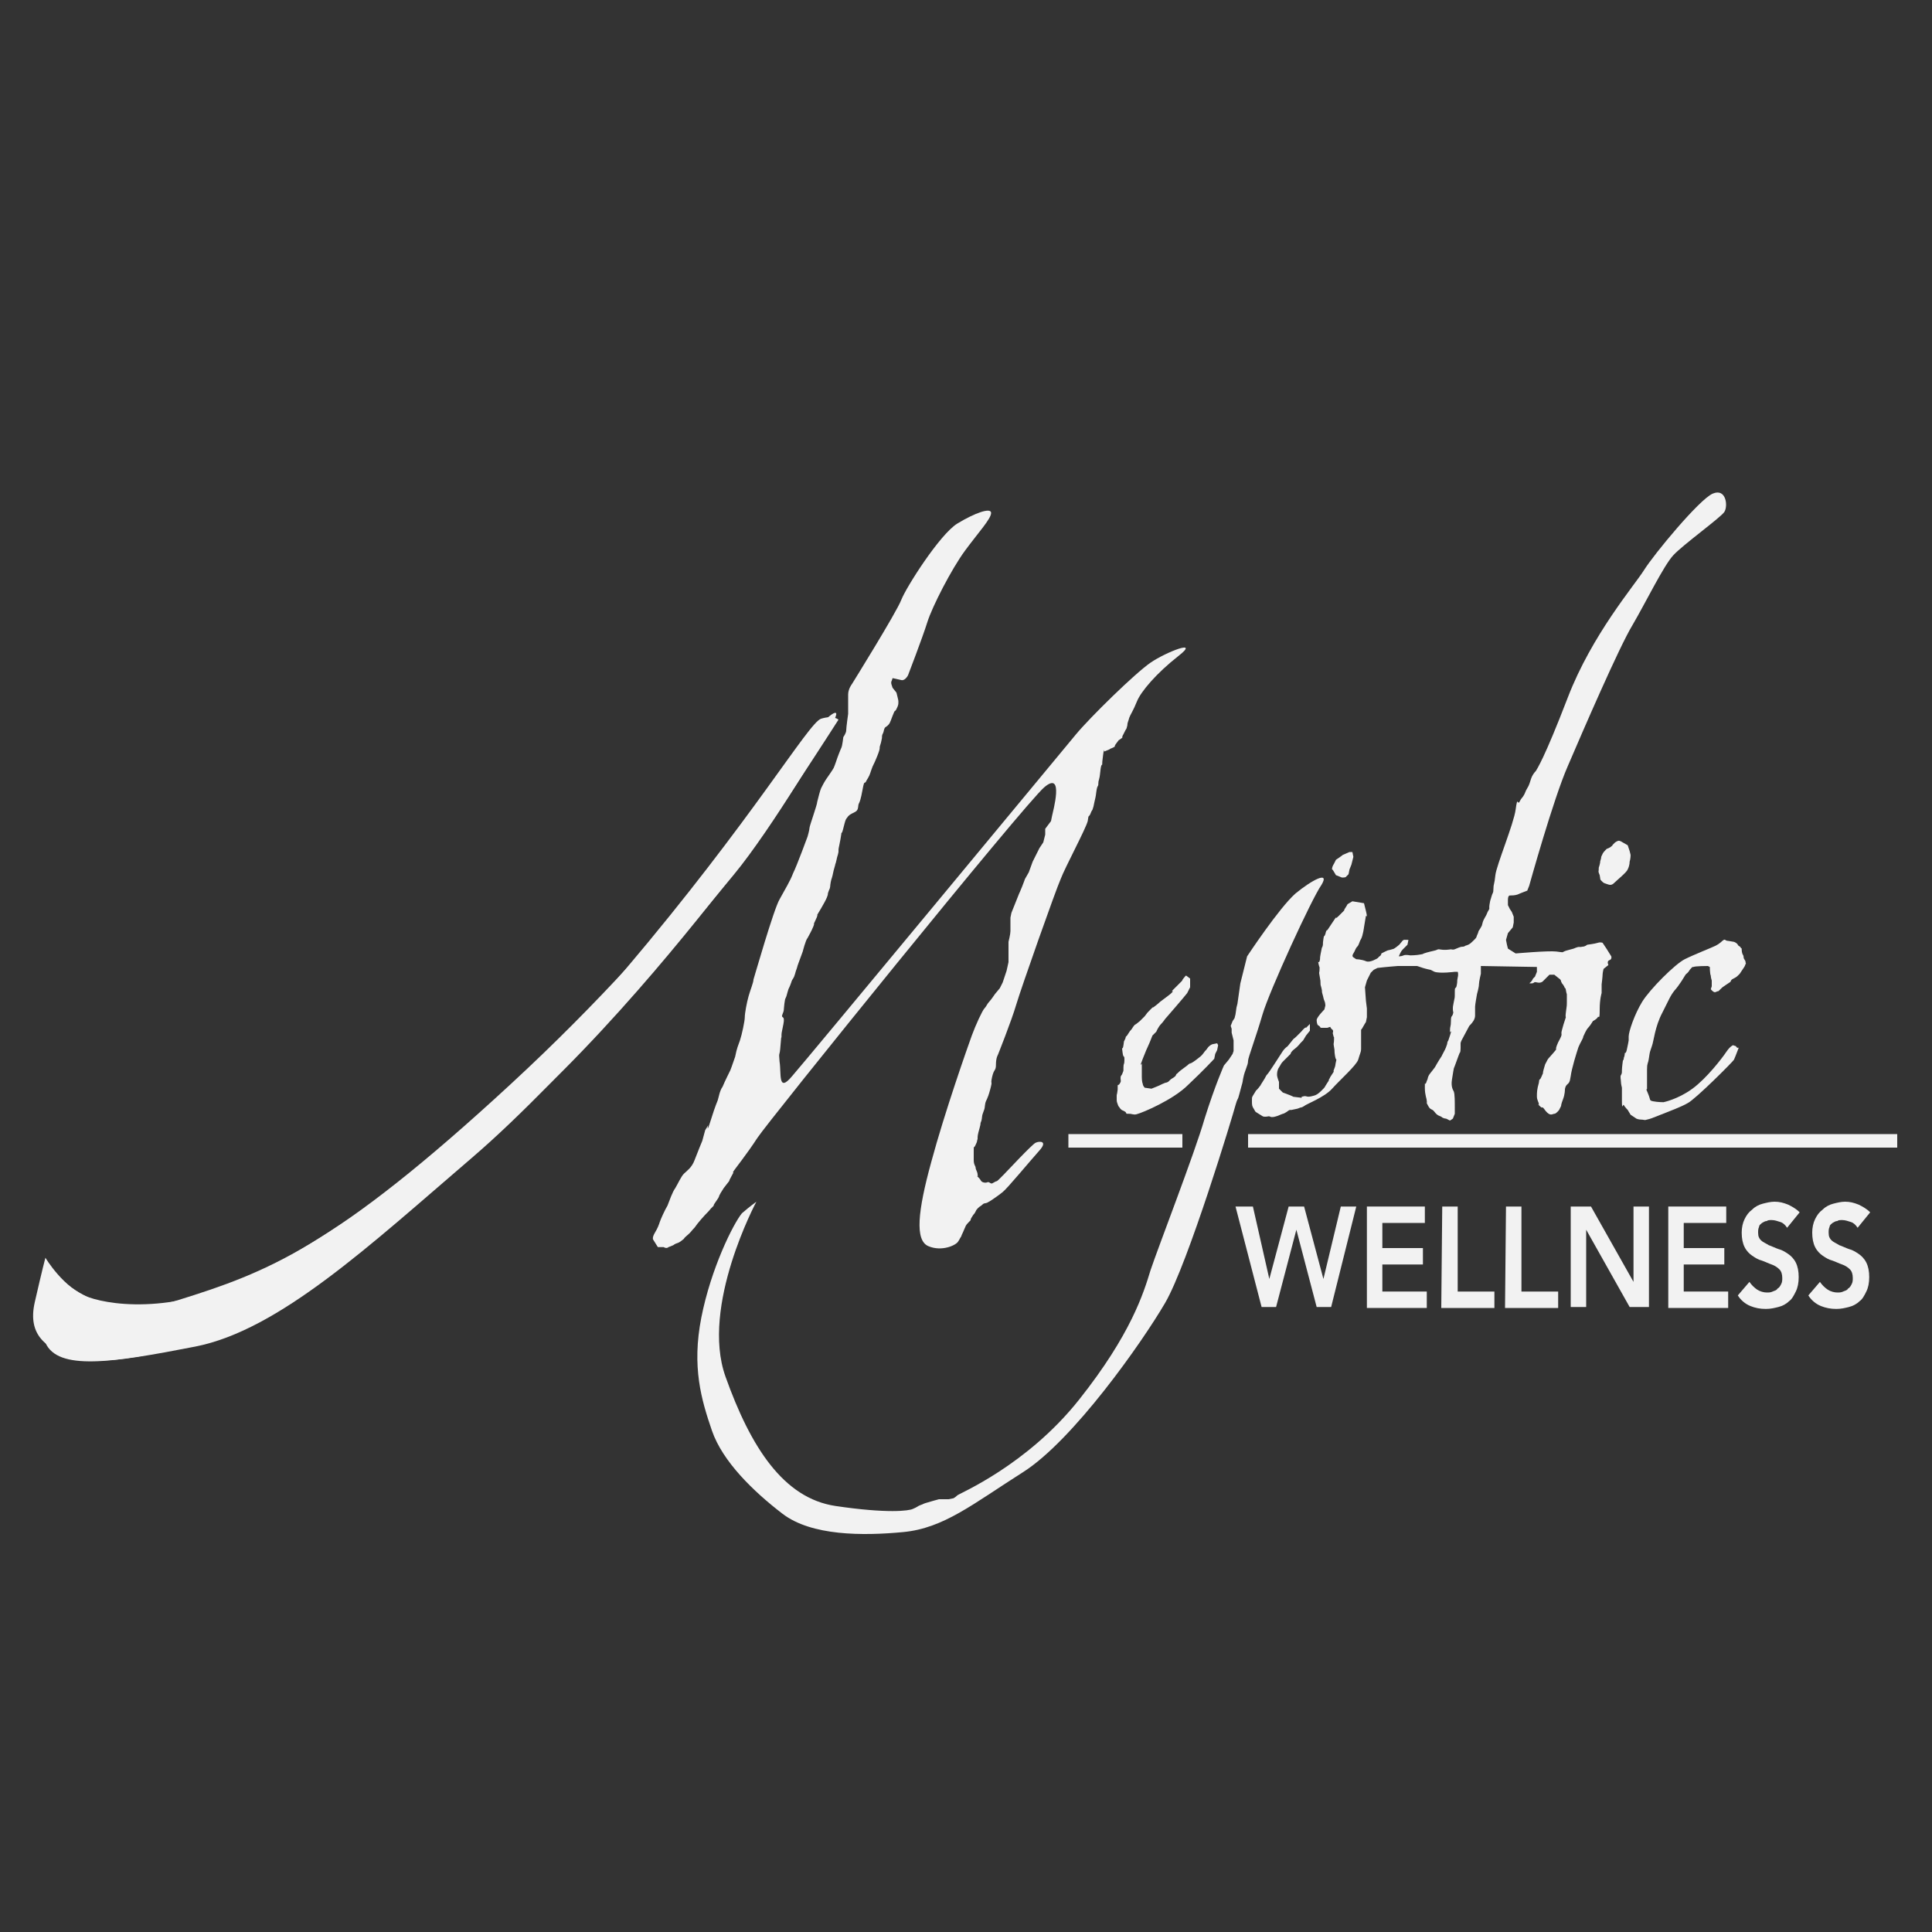 <?xml version="1.0" encoding="utf-8"?>
<!-- Generator: Adobe Illustrator 28.1.0, SVG Export Plug-In . SVG Version: 6.00 Build 0)  -->
<svg version="1.1" id="Layer_1" xmlns="http://www.w3.org/2000/svg" xmlns:xlink="http://www.w3.org/1999/xlink" x="0px" y="0px"
	 viewBox="0 0 200 200" style="enable-background:new 0 0 200 200;" xml:space="preserve">
<rect x="0" y="0" width="200" height="200" fill="#333333" stroke="none"/>
<style type="text/css">
	.st0{fill:#F2F2F2;}
</style>
<path class="st0" d="M4.9,130.8c0,0,4.2,6.7,13.5,3.8s16.2-5.5,34.5-22.4s28.8-32.6,30.3-34.9c1.5-2.4,3.8-4.4,3.3-3.1
	C86,75.6,79.8,85.9,76,90.5s-16.7,20.4-27.2,29.4s-19.9,17.8-28.6,19.5c-8.7,1.7-14.2,2.5-15.5-0.4S4.9,130.8,4.9,130.8z"/>
<path class="st0" d="M88.2,70.8c0,0,4.6-7.4,5.1-8.7s4-6.8,5.8-7.9s3.5-1.7,3.5-1.1c0,0.6-1.3,2-2.7,3.9c-1.4,1.9-3.4,5.8-3.9,7.4
	c-0.5,1.6-2,5.5-2,5.5s-0.3,0.6-0.7,0.5c-0.4-0.1-0.9-0.2-0.9-0.2l-0.1,0.3c0,0-0.1,0.1,0,0.4s0.1,0.3,0.1,0.3l0.4,0.5
	c0,0,0,0,0.1,0.4s0.1,0.4,0.1,0.6s0,0.3-0.2,0.7c-0.2,0.4-0.1-0.1-0.4,0.7s-0.3,0.8-0.5,1s-0.3,0.1-0.4,0.5
	c-0.1,0.5-0.2,0.3-0.2,0.8c-0.1,0.5-0.1,0.5-0.2,0.8s0.1,0.1-0.3,1.1s-0.4,0.8-0.6,1.4s-0.2,0.6-0.5,1.1c-0.2,0.5-0.2-0.2-0.4,0.9
	c-0.2,1.1-0.3,1.3-0.4,1.5s0,0.6-0.3,0.8c-0.3,0.2-0.5,0.2-0.8,0.5c-0.2,0.3-0.2,0.2-0.3,0.5c-0.1,0.3-0.2,0.8-0.3,1.1
	c-0.2,0.4,0-0.3-0.2,0.8s-0.2,0.8-0.2,1.3c-0.1,0.5-0.1,0.3-0.2,0.8s-0.2,0.6-0.2,0.6s0.2-0.5-0.1,0.5c-0.2,1-0.2,0.7-0.3,1.2
	c-0.1,0.5,0,0.5-0.2,0.9c-0.2,0.5,0,0.2-0.2,0.7s-1,1.8-1,1.8s0.1,0-0.2,0.6s0,0.1-0.2,0.6s-0.5,1-0.6,1.2c-0.2,0.2-0.5,1.4-0.5,1.4
	c-0.5,1.4-0.5,1.3-0.6,1.7c-0.2,0.5-0.2,0.8-0.4,1.1c-0.2,0.3-0.1,0.2-0.3,0.7c-0.2,0.5-0.1,0.1-0.3,0.8c-0.2,0.8-0.2,0.3-0.3,1.1
	s0,0.6-0.2,1.1s0.3,0,0.1,1c-0.2,1-0.2,0.9-0.2,1.3s0-0.5-0.1,0.9s-0.2,0.5-0.1,1.7c0.2,1.2-0.2,3.3,1.3,1.5
	c1.5-1.7,27.9-33.6,29.4-35.4s6.1-6.3,7.7-7.4s5.2-2.5,2.9-0.7c-2.3,1.8-3.9,3.7-4.3,4.7s-0.7,1.4-0.8,1.7c-0.1,0.4-0.2,0.5-0.2,0.8
	c-0.1,0.3,0,0.2-0.2,0.5c-0.2,0.4,0.1-0.2-0.2,0.4c-0.3,0.5,0.1,0.2-0.3,0.5s0-0.1-0.4,0.4s0,0.3-0.4,0.5s0.1-0.1-0.4,0.2
	c-0.5,0.2-0.5,0.2-0.5,0.2s0-0.5-0.1,0.3c-0.1,0.8-0.1,0.8-0.1,1c0,0.2-0.1-0.2-0.2,0.8s-0.2,0.8-0.2,1.2c0,0.4-0.1,0.1-0.2,0.8
	c-0.1,0.8-0.1,0.6-0.2,1.1s-0.1,0.5-0.2,0.8c-0.2,0.4,0-0.1-0.2,0.4s-0.2,0-0.3,0.8c-0.2,0.8-2.4,4.9-2.8,6
	c-0.5,1.1-4.1,11.3-4.6,13s-1.9,5.2-1.9,5.2s-0.2,0.3-0.2,1s-0.2,0.4-0.4,1.3s0.1,0.2-0.2,1.3c-0.3,1.1-0.4,1-0.5,1.4
	c-0.1,0.5,0,0.4-0.2,0.9s-0.1,0.5-0.2,0.9c-0.2,0.5,0,0.1-0.2,0.8s-0.2,0.8-0.2,1.1c-0.1,0.3,0,0.2-0.2,0.6
	c-0.2,0.5-0.2-0.1-0.2,0.8s0,0.4,0,0.8c0,0.5,0.2,0.6,0.2,0.8c0,0.2,0.2,0.4,0.2,0.7c0.1,0.3-0.2,0,0.1,0.3c0.3,0.3,0.2,0.4,0.5,0.5
	c0.4,0.1,0.4-0.1,0.6,0s0.2,0.2,0.5,0s0.2,0,0.5-0.3s0.2-0.2,0.5-0.5s2.9-3.1,3.3-3.3c0.4-0.2,1.3-0.2,0.4,0.8s-3.3,3.9-3.8,4.3
	s-1.1,0.8-1.1,0.8s-0.3,0.2-0.5,0.3c-0.2,0.1-0.3,0-0.5,0.2s-0.2,0.1-0.5,0.4c-0.2,0.3,0-0.1-0.2,0.3s-0.1,0.1-0.4,0.6
	s0.1,0.1-0.3,0.5s-0.3,0.4-0.5,0.8c-0.2,0.5-0.2,0.4-0.3,0.7c-0.2,0.3-0.1,0.2-0.3,0.5c-0.2,0.4-1.7,1.1-3.1,0.5
	c-1.4-0.6-1.1-3.6,0.3-8.7c1.4-5.2,3.8-12,4.2-13.1s1.1-2.6,1.3-2.8c0.2-0.2,0.3-0.5,0.5-0.7s0.6-0.8,0.6-0.8l0.5-0.6l0.3-0.6
	l0.2-0.6l0.2-0.6l0.2-0.9c0,0,0,0.8,0-0.5c0-1.2,0-1.6,0-1.6s0.2-0.8,0.2-1.1c0-0.2,0-0.8,0-0.8V95l0.1-0.5l0.2-0.5l0.2-0.5l0.2-0.5
	l0.2-0.5c0,0,0.1-0.2,0.3-0.7c0.2-0.5,0.3-0.8,0.3-0.8l0.4-0.7l0.4-1.1l0.5-1l0.2-0.4l0.4-0.6l0.2-0.8v-0.6l0.3-0.4l0.3-0.4
	c0,0,0,0,0.1-0.5s1.3-4.8-0.8-3c-2.1,1.8-28.6,34.6-29.7,36.3c-1.1,1.7-2.4,3.3-2.5,3.5s0.2-0.2-0.2,0.5s0,0.2-0.4,0.7
	s-0.4,0.5-0.7,1s0,0.2-0.5,0.9c-0.5,0.7,0.1,0.1-0.5,0.7c-0.5,0.6-0.3,0.3-1,1.1s-0.5,0.7-0.9,1.1c-0.4,0.5-0.5,0.5-0.8,0.8
	c-0.3,0.3,0.2-0.1-0.3,0.3c-0.5,0.4-0.5,0.2-0.9,0.5c-0.5,0.2-0.2,0.1-0.5,0.2c-0.2,0.2-0.5,0-0.5,0h-0.6l-0.5-0.8
	c0,0-0.1-0.2,0.2-0.7c0.3-0.5,0.4-0.8,0.5-1.1s0.5-1.2,0.8-1.7c0.2-0.5,0.5-1.4,0.8-1.8c0.3-0.5,0.6-1.2,0.9-1.5s0.8-0.6,1.1-1.4
	s0.8-2,0.8-2L73,117l0.3-0.5c0,0-0.2,1,0.3-0.6s0.6-1.7,0.7-2s0.2-1,0.5-1.4c0.2-0.5,0.8-1.7,0.8-1.7s0.2-0.5,0.5-1.4
	c0.2-1,0.3-1.1,0.5-1.7s0.5-2,0.5-2.4s0.2-1.5,0.4-2.2c0.2-0.7,0.5-1.4,0.5-1.7c0.1-0.3,2.1-7.3,2.7-8.3c0.6-1.1,1.1-1.9,1.4-2.7
	c0.4-0.8,1.5-3.8,1.5-3.8s0.2-0.7,0.2-0.9s0.8-2.4,0.8-2.7c0.1-0.4,0.3-1.2,0.4-1.4c0.1-0.2,0.3-0.6,0.5-0.9c0.2-0.3,0.7-1,0.8-1.2
	c0.1-0.2,0.4-1.1,0.4-1.1s0.3-0.8,0.4-1s0.2-1.1,0.2-1.1s0.3-0.4,0.3-0.7c0-0.3,0.2-1.7,0.2-1.7s0-1.4,0-2S88.2,70.8,88.2,70.8z"/>
<path class="st0" d="M86.8,74.5c0,0-8,12.5-10.4,15.4s-12.6,16.6-24.8,27.2s-23.6,20-30.1,21.7s-11.4,2.6-14,1.7s-4.7-2.2-3.9-5.7
	s1.1-4.6,1.1-4.6s1.9,3.2,4.5,4.1s9.9,1.9,19.1-3.3c9.3-5.2,23.1-14.9,36.4-30.6s19-25.6,20.3-26S86.8,74.5,86.8,74.5z"/>
<path class="st0" d="M122.8,101c0,0,0-0.1-0.3,0.3s0.2-0.1-0.5,0.6s-0.7,0.7-0.7,0.7s0.4-0.1-0.4,0.5s-0.8,0.6-0.8,0.6
	s-0.2,0.2-0.6,0.5s0.1-0.2-0.4,0.3s-0.2,0.2-0.6,0.7c-0.5,0.5,0.2-0.2-0.5,0.5c-0.7,0.6-0.4,0.2-0.7,0.6c-0.3,0.5-0.2,0.2-0.5,0.7
	s-0.2,0.1-0.3,0.5c-0.2,0.5-0.1,0-0.2,0.7s-0.2-0.1-0.1,0.7s0.2,0.2,0.2,0.8s-0.1,0.3-0.1,0.8s0,0.3-0.1,0.6
	c-0.1,0.3-0.2,0.2-0.2,0.5s0.1,0.3-0.1,0.6c-0.2,0.3-0.2-0.2-0.2,0.6c-0.1,0.8-0.1,0.3-0.1,0.8s0,0.4,0.1,0.7
	c0.1,0.3,0.1,0.2,0.3,0.5c0.2,0.2,0.2,0.1,0.5,0.3c0.2,0.2-0.1,0.2,0.5,0.2c0.5,0.1,0.5,0.1,0.8,0c0.4-0.1,3.6-1.4,5.2-3
	c1.7-1.6,2.7-2.7,2.7-2.7l0.1-0.5l0.2-0.4l0.1-0.5L126,108c-0.5,0.1-0.5,0.1-0.5,0.1s-0.3,0.1-0.5,0.4s-0.2,0.2-0.4,0.5
	s-0.5,0.5-0.5,0.5s-0.6,0.5-0.9,0.6c-0.3,0.2,0.5-0.5-0.3,0.2c-0.8,0.6-0.7,0.5-1,0.8c-0.3,0.2,0,0.2-0.5,0.5s-0.3,0.4-0.8,0.5
	c-0.5,0.2-0.4,0.2-0.9,0.4s-0.5,0.2-0.5,0.2l-0.7-0.1c0,0-0.2-0.2-0.2-0.4c-0.1-0.2-0.1-0.7-0.1-0.7s0-0.1,0-0.5c0-0.5,0-0.9,0-0.9
	s-0.3,0.5,0.1-0.5s0.4-1,0.5-1.2s0.3-0.7,0.3-0.7l0.2-0.5l0.4-0.4c0,0,0.2-0.5,0.5-0.8c0.2-0.2,0.4-0.5,0.4-0.5s2-2.3,2.3-2.7
	c0.2-0.4,0.3-0.6,0.3-0.6v-0.6v-0.3L122.8,101z"/>
<path class="st0" d="M78.3,124.4c0,0-5.8,10.8-3.2,18.1s6,12.6,11.4,13.4c5.4,0.8,7.6,0.5,8,0.3c0.5-0.2,0.5-0.3,0.8-0.4
	s0.2-0.1,0.5-0.2s1.4-0.4,1.4-0.4c0.8,0,1,0,1,0l0.5-0.1c0,0,0.2-0.1,0.4-0.3c0.2-0.2,7.2-3.1,12.6-9.9c5.4-6.8,6.7-11.1,7.4-13.4
	c0.8-2.4,4.6-12.2,5.6-15.7c1.1-3.5,2-5.5,2-5.5l0.5-0.6l0.2-0.3l0.2-0.3l0.1-0.3v-0.5v-0.6l-0.2-0.8v-0.4l-0.1-0.3l0.2-0.5l0.2-0.3
	l0.1-0.4l0.1-0.7l0.1-0.4l0.3-2.1l0.2-0.8l0.5-2c0,0,3.3-5,5-6.5c1.7-1.4,3.6-2.4,2.7-0.9c-1,1.4-5.4,11-6.1,13.4
	c-0.7,2.4-1.5,4.5-1.5,4.8s-0.1,0.5-0.2,0.8c-0.1,0.3-0.2,0.5-0.3,1s0,0.2-0.2,0.9c-0.2,0.7-0.2,0.8-0.3,1.1
	c-0.1,0.3-0.1,0.1-0.3,0.8c-0.2,0.8-4.9,16.4-7.3,20.5s-9.5,14.2-14.7,17.5s-8.2,5.8-12.4,6.2S84,159,81,156.7
	c-3-2.3-6.2-5.4-7.3-8.6c-1.1-3.2-2.1-6.6-1.1-11.7c1-5.1,3.3-9.7,4.2-10.8C77.6,124.9,78.3,124.4,78.3,124.4z"/>
<path class="st0" d="M139.7,88.2l-0.7,0.3c0,0-0.1,0.1-0.4,0.3c-0.3,0.2-0.3,0.2-0.3,0.2l-0.2,0.4c0,0-0.2,0.3-0.2,0.5
	s-0.2-0.2,0.1,0.2c0.3,0.5,0.3,0.5,0.3,0.5s0.3,0.1,0.5,0.2s0.5,0,0.5,0l0.3-0.3l0.1-0.5l0.2-0.5l0.1-0.4l0.1-0.4l-0.1-0.5
	L139.7,88.2z"/>
<path class="st0" d="M140.8,92.8"/>
<path class="st0" d="M140,93.3c-0.5,0.3-0.5,0.3-0.5,0.3s-0.1,0.2-0.3,0.5s0.2-0.1-0.2,0.3s0.2-0.2-0.4,0.4c-0.6,0.6,0-0.3-0.6,0.6
	s-0.6,0.9-0.6,0.9s-0.1-0.1-0.2,0.4c-0.2,0.5-0.1-0.1-0.2,0.5s0,0.5-0.1,0.8s0-0.2-0.1,0.3s0,0-0.1,0.5s0,0.4-0.1,0.7
	c-0.1,0.3-0.2-0.2-0.1,0.3c0.1,0.5,0.1,0.1,0.1,0.5c0,0.5-0.1,0.2,0,0.7s0.1,0.6,0.1,0.8s0,0.1,0.1,0.5s0,0.3,0.1,0.6
	c0.1,0.3,0.1,0.5,0.2,0.7s0.1,0.5,0.1,0.5c-0.1,0.4-0.1,0.4-0.1,0.4s-0.8,0.8-0.8,1.1s0.1,0.5,0.1,0.5c0.5,0.3,0.1,0.3,0.5,0.3
	c0.5,0,0.5,0,0.5,0l0.3-0.1c0.2,0.4,0.3,0.2,0.3,0.5s-0.1-0.2,0,0.3s0.1,0,0.1,0.5s-0.1,0.3,0,0.8s0,0.3,0.1,0.9s0.2,0.2,0.1,0.6
	s0,0.3-0.2,0.8s0.2-0.1-0.2,0.5s-0.1,0.2-0.3,0.5c-0.2,0.4,0.2-0.2-0.2,0.4s-0.1,0.3-0.6,0.8s-0.7,0.5-1.1,0.6
	c-0.5,0.1-0.4-0.1-0.8,0c-0.5,0.1,0.3,0.2-0.5,0.1s-0.3,0-0.8-0.2s-0.8-0.3-0.8-0.3l-0.4-0.4V112c0,0-0.2-0.5-0.2-0.7s0-0.5,0.2-0.8
	s0.2-0.4,0.4-0.6s0.8-0.8,0.8-0.8s0-0.2,0.4-0.5s0.5-0.5,0.7-0.7s0.2-0.2,0.2-0.2l0.3-0.5l0.4-0.5V106c-0.4,0.4-0.4,0.4-0.4,0.4
	s0-0.2-0.5,0.4c-0.5,0.5-0.2,0.2-0.5,0.5s-0.2,0.1-0.5,0.5c-0.4,0.5-0.4,0.5-0.4,0.5s-0.3,0.2-0.5,0.5s-1.4,2.2-1.6,2.4
	c-0.2,0.2-0.1,0.2-0.5,0.8c-0.4,0.6,0,0.1-0.4,0.6s-0.1,0-0.4,0.5c-0.3,0.5-0.3,0.4-0.3,0.8c0,0.5,0,0.6,0.2,0.9s0,0.2,0.5,0.5
	s0.4,0.3,0.7,0.3s0.3-0.1,0.5,0s0.5,0,0.8-0.1c0.2-0.1,0.5-0.2,0.5-0.2s0.1,0,0.4-0.2s0.2-0.2,0.5-0.2c0.4-0.1,0.6-0.1,0.8-0.2
	s0.2,0,0.5-0.2c0.2-0.2,2.1-0.9,2.9-1.8c0.8-0.9,2.5-2.4,2.7-3c0.2-0.7,0.3-0.8,0.3-1.1s0-1.4,0-1.4v-0.6c0,0,0.1-0.1,0.2-0.3
	c0.1-0.2,0.3-0.5,0.3-0.5l0.1-0.5v-0.9l-0.1-0.8l-0.1-1.4l0.2-0.7l0.4-0.8l0.3-0.3l0.4-0.2c0.8-0.1,2.1-0.2,2.1-0.2c1,0,1,0,1,0h0.5
	h0.5c0,0,0.3,0.1,0.6,0.2s0.8,0.2,0.8,0.2l0.4,0.2c0.6,0.2,2.1,0,2.1,0h0.3c0,0,0.1,0.2,0,0.6c-0.1,0.5,0,0.3-0.1,0.8
	s-0.2,0-0.2,0.7s0,0.5-0.1,1s-0.1,0.5-0.1,0.8s0.1,0.2,0,0.5s-0.2,0.1-0.2,0.7s-0.1,0.5-0.1,1s0.3-0.5,0,0.5s-0.2,0.3-0.3,0.9
	c-0.2,0.6-0.2,0.5-0.5,1.1s0.2-0.3-0.3,0.5s-0.3,0.6-0.7,1.1s-0.4,0.5-0.5,0.8s0.2-0.4-0.1,0.3c-0.2,0.7-0.2-0.2-0.2,0.7
	c0,0.8,0.2,1.1,0.2,1.4c0.1,0.4-0.2-0.2,0.1,0.4s0.4,0.3,0.7,0.7c0.3,0.4,0.5,0.4,0.7,0.5c0.2,0.2,0.5,0.2,0.5,0.2l0.4,0.2l0.3-0.2
	l0.2-0.5c0,0,0,0.1,0-0.6s0-1.4-0.1-1.7c-0.1-0.2-0.3-0.5-0.2-1.2s0.2-1.2,0.2-1.2s0.2-0.5,0.3-0.8s0.3-0.8,0.3-0.8s0.1,0,0.1-0.5
	s0-0.5,0-0.5s0-0.1,0.1-0.3c0.1-0.2,0.8-1.5,0.8-1.5c0.5-0.5,0.6-0.8,0.6-1.1s0-0.7,0-0.9c0-0.2,0.2-1.3,0.2-1.3s0.2-0.7,0.2-1
	s0.2-1.1,0.2-1.1V100l5.8,0.1v0.5c-0.2,0.5-0.2,0.5-0.2,0.5l-0.2,0.2c-0.2,0.5-0.6,0.5-0.2,0.5s0.2-0.2,0.6-0.1
	c0.4,0.1,0.6-0.1,0.6-0.1l0.7-0.7h0.5l0.5,0.4c0,0,0.2,0.1,0.2,0.3c0.1,0.2,0.1,0.2,0.1,0.2s0.2,0.2,0.3,0.5c0.1,0.2,0-0.4,0.1,0.2
	s0.1,0.2,0.1,0.6s0-0.1,0,0.5s0,0.4-0.1,1.2c-0.1,0.8,0.1,0.2-0.1,0.8c-0.2,0.6-0.1,0.3-0.3,1s0.2,0.2-0.4,1.3
	c-0.5,1.1,0.1,0.4-0.5,1.1s-0.5,0.5-0.7,0.9s-0.1,0.1-0.3,0.8c-0.2,0.7,0.1,0-0.2,0.7s-0.2,0-0.3,0.7c-0.2,0.7-0.2,1-0.2,1.4
	s0.2,0.6,0.2,0.8c0.1,0.2-0.3-0.2,0.1,0.2s0.1-0.2,0.6,0.5c0.5,0.6,0.7,0.3,0.9,0.3s0.5-0.4,0.5-0.4l0.2-0.4c0,0,0-0.2,0.2-0.7
	s0.2-1,0.2-1s0-0.3,0.2-0.5s0.3-0.2,0.4-0.9c0.1-0.8,0.6-2.4,0.8-3c0.2-0.5,0.5-0.9,0.5-1.1c0.1-0.2,0.3-0.7,0.5-0.9
	c0.2-0.2,0.5-0.7,0.5-0.7s0.4-0.2,0.5-0.4s0.2,0.4,0.2-0.8c0-1.1,0.2-1.7,0.2-1.7c0-0.6,0-0.9,0-0.9s0.1-0.8,0.1-1s0.1-0.6,0.1-0.6
	l0.5-0.4c0,0-0.2-0.4,0.1-0.5s0.2-0.4,0.2-0.4l-0.5-0.8l-0.4-0.6c0,0-0.2-0.1-0.5,0s-1.1,0.2-1.1,0.2s-0.2,0.2-0.5,0.2
	c-0.4,0.1-0.2-0.1-0.9,0.2c-0.7,0.2-0.8,0.2-1,0.3c-0.2,0.1,0,0.1-0.8,0s-4.2,0.2-4.2,0.2l-0.8-0.5l-0.1-0.4l-0.1-0.5l0.2-0.7
	l0.5-0.6l0.1-0.5v-0.6l-0.2-0.5l-0.2-0.3l-0.2-0.4v-0.6c0,0,0-0.4,0.2-0.4s0.5,0,0.8-0.1c0.2-0.1,1-0.4,1-0.4l0.2-0.5
	c0,0,2.5-9,4-12.4c1.5-3.5,5.3-12.3,6.7-14.6c1.4-2.4,3.2-6.1,4.2-7.2s4.9-3.9,5.3-4.5s0.2-2.5-1.2-1.9c-1.4,0.6-6.1,6.3-7.1,7.9
	s-5.4,6.7-7.9,13.2s-3.2,7.4-3.3,7.6c-0.2,0.2-0.4,0.5-0.5,0.8c-0.1,0.3-0.2,0.7-0.4,1c-0.2,0.3-0.2,0.5-0.4,0.8s-0.2,0.2-0.4,0.6
	s-0.2-0.7-0.4,0.8s-2,5.8-2.1,6.8s-0.2,0.9-0.2,1.4s-0.1,0.4-0.2,0.8s-0.1,0.2-0.2,0.8s0.1,0.3-0.2,0.8c-0.2,0.5-0.2,0.4-0.4,0.8
	s-0.1,0.5-0.3,0.8c-0.2,0.4-0.2,0.2-0.3,0.6c-0.2,0.4-0.1,0.4-0.3,0.6s0.2-0.2-0.2,0.2c-0.4,0.4-0.5,0.4-0.8,0.5
	c-0.3,0.2-0.2,0-0.7,0.2s-0.4,0.2-0.7,0.2s0.5-0.1-0.3,0s-1-0.1-1.2,0s-0.3,0.1-0.7,0.2s-0.4,0.1-0.7,0.2s0.2,0-0.3,0.1
	s-1.1,0.1-1.1,0.1s-0.5-0.1-0.7,0s-0.5,0.1-0.5,0.1c0.1-0.2,0.2-0.5,0.4-0.7s0.5-0.5,0.5-0.5l0.1-0.5c-0.4,0-0.5-0.1-0.7,0.2
	c-0.2,0.2-0.1,0.2-0.5,0.5s-0.3,0.2-0.6,0.3s-0.2,0-0.6,0.2c-0.4,0.2-0.4,0.2-0.4,0.2s0,0.2-0.2,0.3c-0.2,0.2-0.2,0.2-0.2,0.2l0,0
	c0,0-0.8,0.5-1.2,0.3c-0.5-0.2-1-0.2-1-0.2l-0.3-0.2c0,0-0.2-0.1,0-0.4s0.2-0.5,0.4-0.7s0.2-0.5,0.4-0.8c0.2-0.4,0.3-1.2,0.3-1.2
	l0.2-1.2c0,0,0.2,0.3,0-0.5s-0.2-0.8-0.2-0.8L140,93.3z"/>
<path class="st0" d="M167.8,87.1c-0.2-0.1-0.3-0.1-0.6,0.1c-0.2,0.2,0.1-0.1-0.2,0.2c-0.3,0.3,0.2-0.1-0.3,0.3
	c-0.5,0.3-0.2,0-0.5,0.3s-0.3,0.4-0.4,0.6s0,0.1-0.1,0.4s0,0.1-0.1,0.5s-0.1,0.2-0.1,0.5s-0.1,0.1,0.1,0.6c0.1,0.5,0,0.4,0.2,0.6
	s0.2,0.2,0.5,0.3c0.3,0.1,0.5,0.2,0.8-0.1s1.3-1.1,1.4-1.4c0.1-0.2,0.2-0.5,0.2-0.8c0.1-0.3,0.1-0.7,0.1-0.7l-0.1-0.4l-0.2-0.6
	L167.8,87.1z"/>
<path class="st0" d="M177.1,102.4l0.1-0.3v-0.6c0,0-0.1-0.3-0.1-0.5c-0.1-0.2-0.1-0.9-0.1-0.9l-0.2-0.1c0,0-1.3,0-1.5,0.1
	s0.1-0.2-0.2,0.1c-0.3,0.3-0.2,0.3-0.4,0.5s-0.1,0-0.4,0.5c-0.3,0.5-0.4,0.6-0.6,0.9c-0.2,0.3-0.5,0.5-0.9,1.3s0.1-0.2-0.7,1.4
	c-0.8,1.5-0.9,3-1.1,3.5c-0.2,0.6-0.2,0.5-0.3,1.2s-0.2,0.5-0.2,1.2s0,1,0,1.4s0,0.4,0,0.6s-0.2-0.2,0.1,0.5s0.1,0.7,0.5,0.8
	c0.5,0.1,1.1,0.1,1.1,0.1s1.5-0.3,3-1.4s3.1-3.2,3.5-3.8c0.4-0.6,0.7-0.7,0.7-0.7l0.3,0.1c0.2,0.4,0.4-0.1,0.2,0.4s-0.3,0.8-0.4,1
	c-0.1,0.2-4,4.1-4.8,4.5c-0.7,0.4-1.8,0.8-2.8,1.2c-1,0.4-1,0.4-1.4,0.5c-0.3,0.1-0.3,0-0.6,0s-0.5-0.1-0.5-0.1l-0.3-0.2l-0.3-0.2
	l-0.3-0.5c0,0-0.3-0.3-0.4-0.5c-0.1-0.2-0.2,0.7-0.2-0.5s0-1.3,0-1.3s-0.1-0.4-0.1-0.6s-0.1-0.6,0-0.7c0.1-0.2,0.1-0.2,0.1-0.5
	s0.1-1,0.1-1s0.1-0.1,0.1-0.3c0.1-0.2,0.1-0.5,0.1-0.5s0.1,0.1,0.2-0.3c0.1-0.4,0.2-1,0.2-1s0,0.1,0-0.4s0.6-2.3,1.4-3.6
	c0.8-1.3,3.4-3.9,4.4-4.4s2.8-1.2,3.2-1.4c0.4-0.2,0.7-0.5,0.7-0.5s0.2-0.2,0.3-0.1s0.3,0.1,0.3,0.1l0.6,0.1c0,0,0.3,0.1,0.4,0.3
	c0.1,0.2,0.2,0.1,0.3,0.3c0.1,0.2,0.1-0.1,0.1,0.2s0.1,0.5,0.1,0.5s0.1,0.1,0.1,0.3c0,0.2,0.2,0.3,0.2,0.5s0.1,0.1,0,0.2
	c-0.1,0.2,0,0.1-0.2,0.4s-0.2,0.3-0.4,0.6c-0.2,0.2,0.1-0.1-0.2,0.2c-0.3,0.3-0.6,0.3-0.7,0.5c-0.1,0.2,0,0.1-0.3,0.3
	c-0.3,0.2,0,0-0.3,0.2s-0.3,0.2-0.5,0.4c-0.2,0.2-0.2,0.2-0.2,0.2s-0.1,0-0.3,0.1C177.4,102.8,177.1,102.4,177.1,102.4z"/>
<rect x="110.6" y="117.4" class="st0" width="11.8" height="1.4"/>
<rect x="129.2" y="117.4" class="st0" width="67.2" height="1.4"/>
<g>
	<path class="st0" d="M127.9,124.9h1.8l1.7,7.5l0,0l2-7.5h1.6l2,7.5l0,0l1.8-7.5h1.6l-2.6,10.4h-1.5l-2.1-8l0,0l-2.1,8h-1.5
		L127.9,124.9z"/>
	<path class="st0" d="M141.5,124.9h6v1.7h-4.4v2.6h4.2v1.7h-4.2v2.8h4.6v1.7h-6.2L141.5,124.9L141.5,124.9z"/>
	<path class="st0" d="M149.3,124.9h1.6v8.8h3.8v1.7h-5.5L149.3,124.9L149.3,124.9z"/>
	<path class="st0" d="M155.9,124.9h1.6v8.8h3.8v1.7h-5.5L155.9,124.9L155.9,124.9z"/>
	<path class="st0" d="M162.6,124.9h2.1l4.4,7.8l0,0v-7.8h1.6v10.4h-2l-4.5-8l0,0v8h-1.6V124.9z"/>
	<path class="st0" d="M172.7,124.9h6v1.7h-4.4v2.6h4.2v1.7h-4.2v2.8h4.6v1.7h-6.2L172.7,124.9L172.7,124.9z"/>
	<path class="st0" d="M185,127.1c-0.2-0.3-0.4-0.5-0.7-0.6s-0.6-0.2-0.9-0.2c-0.2,0-0.4,0-0.5,0.1c-0.2,0-0.3,0.1-0.5,0.2
		c-0.1,0.1-0.3,0.2-0.3,0.4c-0.1,0.2-0.1,0.4-0.1,0.6c0,0.4,0.1,0.6,0.3,0.8c0.2,0.2,0.5,0.3,0.8,0.5c0.3,0.1,0.7,0.3,1,0.4
		c0.4,0.1,0.7,0.3,1,0.5s0.6,0.5,0.8,0.9c0.2,0.4,0.3,0.9,0.3,1.5c0,0.6-0.1,1.1-0.3,1.5c-0.2,0.4-0.4,0.8-0.7,1
		c-0.3,0.3-0.7,0.5-1.1,0.6c-0.4,0.1-0.8,0.2-1.3,0.2c-0.6,0-1.1-0.1-1.6-0.3s-1-0.6-1.3-1.1l1.2-1.4c0.2,0.3,0.5,0.6,0.8,0.8
		c0.3,0.2,0.7,0.3,1,0.3c0.2,0,0.4,0,0.6-0.1c0.2-0.1,0.4-0.1,0.5-0.3c0.2-0.1,0.3-0.3,0.4-0.5c0.1-0.2,0.1-0.4,0.1-0.6
		c0-0.4-0.1-0.7-0.3-0.9c-0.2-0.2-0.5-0.4-0.8-0.5c-0.3-0.1-0.7-0.3-1-0.4c-0.4-0.1-0.7-0.3-1-0.5s-0.6-0.5-0.8-0.9
		c-0.2-0.4-0.3-0.9-0.3-1.5c0-0.5,0.1-1,0.3-1.4s0.4-0.7,0.8-1c0.3-0.3,0.7-0.5,1.1-0.6c0.4-0.1,0.8-0.2,1.2-0.2
		c0.5,0,0.9,0.1,1.4,0.3c0.4,0.2,0.8,0.4,1.2,0.8L185,127.1z"/>
	<path class="st0" d="M192.3,127.1c-0.2-0.3-0.4-0.5-0.7-0.6s-0.6-0.2-0.9-0.2c-0.2,0-0.4,0-0.5,0.1c-0.2,0-0.3,0.1-0.5,0.2
		c-0.1,0.1-0.3,0.2-0.3,0.4c-0.1,0.2-0.1,0.4-0.1,0.6c0,0.4,0.1,0.6,0.3,0.8c0.2,0.2,0.5,0.3,0.8,0.5c0.3,0.1,0.7,0.3,1,0.4
		c0.4,0.1,0.7,0.3,1,0.5s0.6,0.5,0.8,0.9c0.2,0.4,0.3,0.9,0.3,1.5c0,0.6-0.1,1.1-0.3,1.5c-0.2,0.4-0.4,0.8-0.7,1
		c-0.3,0.3-0.7,0.5-1.1,0.6c-0.4,0.1-0.8,0.2-1.3,0.2c-0.6,0-1.1-0.1-1.6-0.3s-1-0.6-1.3-1.1l1.2-1.4c0.2,0.3,0.5,0.6,0.8,0.8
		c0.3,0.2,0.7,0.3,1,0.3c0.2,0,0.4,0,0.6-0.1c0.2-0.1,0.4-0.1,0.5-0.3c0.2-0.1,0.3-0.3,0.4-0.5c0.1-0.2,0.1-0.4,0.1-0.6
		c0-0.4-0.1-0.7-0.3-0.9c-0.2-0.2-0.5-0.4-0.8-0.5c-0.3-0.1-0.7-0.3-1-0.4c-0.4-0.1-0.7-0.3-1-0.5s-0.6-0.5-0.8-0.9
		c-0.2-0.4-0.3-0.9-0.3-1.5c0-0.5,0.1-1,0.3-1.4s0.4-0.7,0.8-1c0.3-0.3,0.7-0.5,1.1-0.6c0.4-0.1,0.8-0.2,1.2-0.2
		c0.5,0,0.9,0.1,1.4,0.3c0.4,0.2,0.8,0.4,1.2,0.8L192.3,127.1z"/>
</g>
</svg>
